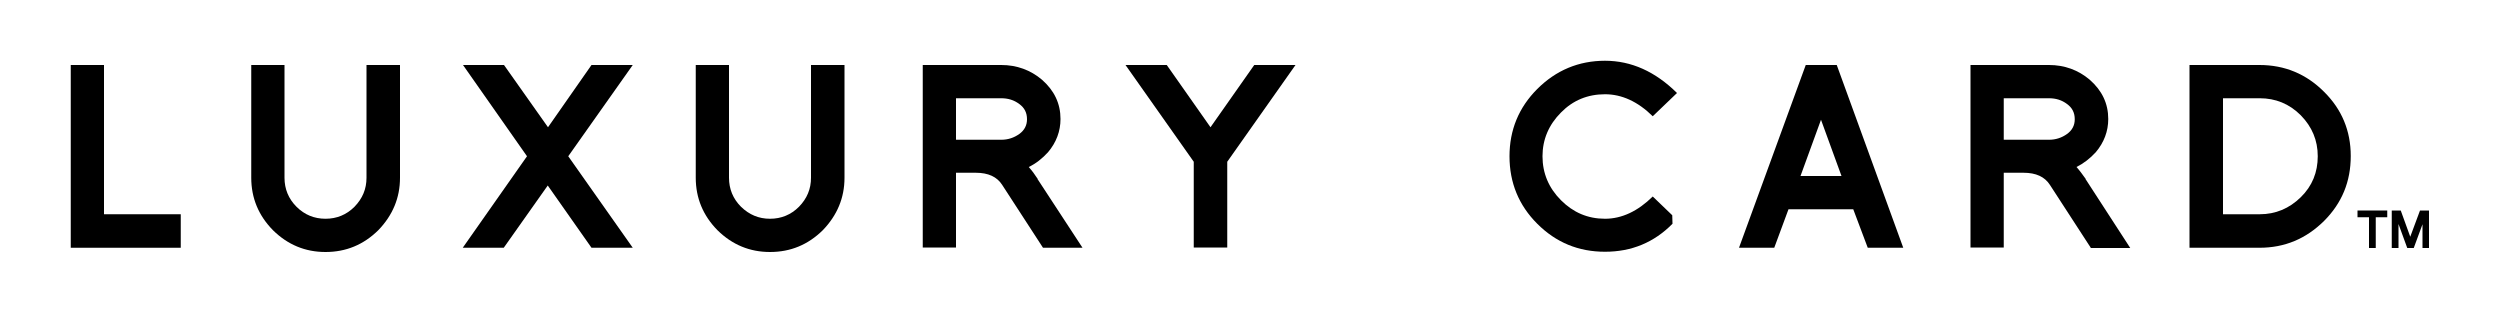 <?xml version="1.0" encoding="utf-8"?>
<!-- Generator: Adobe Illustrator 21.1.0, SVG Export Plug-In . SVG Version: 6.00 Build 0)  -->
<svg version="1.1" id="Layer_1" xmlns="http://www.w3.org/2000/svg" xmlns:xlink="http://www.w3.org/1999/xlink" x="0px" y="0px"
	 viewBox="0 0 1000 125" style="enable-background:new 0 0 1000 125;" xml:space="preserve">
<g>
	<g>
		<g>
			<path d="M950.3,86.9v12.3h-2.7V86.9H943v-2.7h11.9v2.7H950.3z"/>
			<path d="M969,99.2v-9.5l-3.5,9.5h-2.6l-3.5-9.6v9.6h-2.7v-15h3.6l3.8,10.5l3.9-10.5h3.6v15H969z"/>
		</g>
	</g>
	<g>
		<path d="M28.3,99.1V26h13.3v59.7h30.7v13.4H28.3z"/>
		<path d="M151.3,92.1c-5.9,5.8-12.9,8.7-21.1,8.7c-8.1,0-15.1-2.9-21-8.7c-5.8-5.9-8.7-12.9-8.7-21V26h13.3v45.1
			c0,4.5,1.6,8.4,4.8,11.6c3.2,3.2,7.1,4.8,11.6,4.8c4.5,0,8.4-1.6,11.6-4.8c3.2-3.3,4.8-7.1,4.8-11.6V26H160v45.1
			C160,79.1,157.1,86.1,151.3,92.1z"/>
		<path d="M236.6,99.1l-17.5-24.9l-17.6,24.9h-16.4l25.7-36.6L185.2,26h16.4l17.6,24.9L236.6,26h16.5l-25.8,36.5l25.8,36.6H236.6z"
			/>
		<path d="M329.1,92.1c-5.9,5.8-12.9,8.7-21.1,8.7c-8.1,0-15.1-2.9-21-8.7c-5.8-5.9-8.7-12.9-8.7-21V26h13.3v45.1
			c0,4.5,1.6,8.4,4.8,11.6c3.3,3.2,7.1,4.8,11.6,4.8c4.5,0,8.4-1.6,11.6-4.8c3.2-3.3,4.8-7.1,4.8-11.6V26h13.4v45.1
			C337.8,79.1,334.9,86.1,329.1,92.1z"/>
		<path d="M417.2,99.1L400.9,74c-2.1-3.3-5.6-4.9-10.6-4.9h-7.9v29.9h-13.3V26h31.4c6.2,0,11.7,2,16.3,5.9c4.9,4.3,7.4,9.5,7.4,15.7
			c0,4.9-1.7,9.4-5,13.3c-2.3,2.5-4.8,4.5-7.7,5.9c0.6,0.7,1.2,1.4,1.8,2.2c0.6,0.8,1.2,1.7,1.8,2.6H415L433,99.1H417.2z
			 M407.7,41.6c-2.1-1.6-4.5-2.3-7.2-2.3h-18.1v16.6h18.1c2.7,0,5.1-0.8,7.2-2.3c2.1-1.5,3.1-3.5,3.1-5.9
			C410.8,45.1,409.8,43.1,407.7,41.6z"/>
		<path d="M490.9,64.7v34.3h-13.4V64.7L450.2,26h16.5l17.5,24.9L501.7,26h16.5L490.9,64.7z"/>
		<path d="M669,89.5c-7.4,7.5-16.4,11.2-27,11.2c-10.6,0-19.6-3.7-27.1-11.2c-7.4-7.4-11.1-16.4-11.1-27c0-10.5,3.7-19.5,11.1-26.9
			c7.5-7.5,16.6-11.3,27.1-11.3c10.5,0,20.1,4.3,28.8,12.9l-9.7,9.3c-6-5.9-12.4-8.8-19.1-8.8c-6.9,0-12.8,2.4-17.6,7.3
			c-4.9,4.9-7.4,10.8-7.4,17.5c0,6.8,2.5,12.7,7.4,17.6c4.9,4.9,10.7,7.4,17.6,7.4c6.7,0,13.1-3,19.1-8.9l7.8,7.5L669,89.5z"/>
		<path d="M747.1,99.1l-5.8-15.4h-25.9l-5.7,15.4h-14.1L722.3,26h12.4l26.6,73.1H747.1z M720.2,70.4h16.4l-8.2-22.5L720.2,70.4z"/>
		<path d="M836.3,99.1L820,74c-2.1-3.3-5.6-4.9-10.6-4.9h-7.9v29.9h-13.3V26h31.4c6.2,0,11.7,2,16.3,5.9c4.9,4.3,7.4,9.5,7.4,15.7
			c0,4.9-1.7,9.4-5,13.3c-2.3,2.5-4.9,4.5-7.7,5.9c0.6,0.7,1.2,1.4,1.8,2.2c0.6,0.8,1.2,1.7,1.9,2.6h-0.1l17.9,27.6H836.3z
			 M826.8,41.6c-2.1-1.6-4.5-2.3-7.2-2.3h-18.1v16.6h18.1c2.7,0,5.1-0.8,7.2-2.3c2.1-1.5,3.1-3.5,3.1-5.9
			C829.9,45.1,828.9,43.1,826.8,41.6z"/>
		<path d="M929.6,88.4c-7.2,7.1-15.7,10.7-25.8,10.7h-28V26h28c10.1,0,18.7,3.6,25.8,10.7c7.1,7,10.7,15.6,10.7,25.7
			C940.3,72.6,936.8,81.2,929.6,88.4z M920.3,46.1c-4.6-4.6-10.1-6.8-16.4-6.8h-14.7v46.4h14.7c6.3,0,11.8-2.3,16.4-6.8
			c4.6-4.5,6.8-10,6.8-16.4C927.1,56.1,924.8,50.7,920.3,46.1z"/>
	</g>
</g>
</svg>
